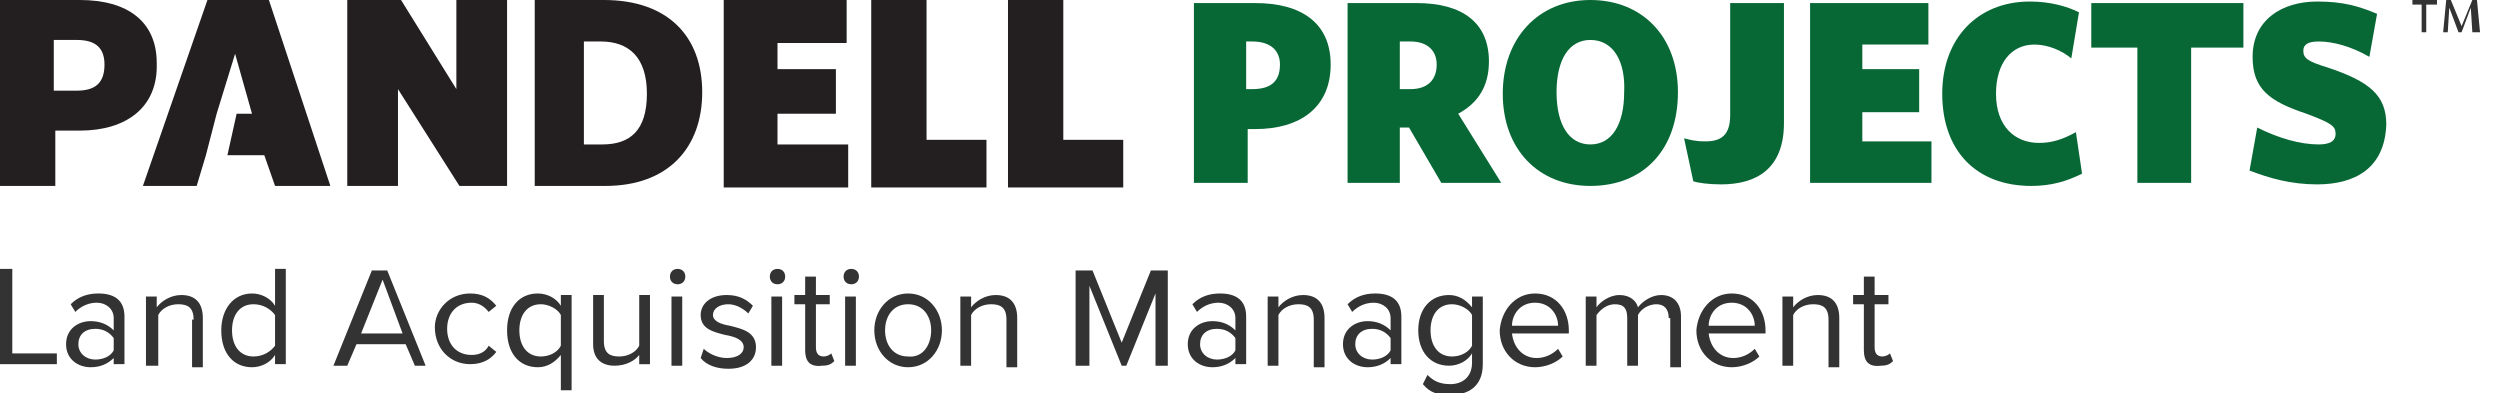 <?xml version="1.0" encoding="utf-8"?>
<!-- Generator: Adobe Illustrator 26.0.2, SVG Export Plug-In . SVG Version: 6.00 Build 0)  -->
<svg version="1.1" id="Layer_1" xmlns="http://www.w3.org/2000/svg" xmlns:xlink="http://www.w3.org/1999/xlink" x="0px" y="0px"
	 viewBox="0 0 162.7 25.6" style="enable-background:new 0 0 162.7 25.6;" xml:space="preserve">
<style type="text/css">
	.st0{fill:#333333;}
	.st1{fill:#231F20;}
	.st2{fill:#076836;}
</style>
<g>
	<g>
		<g>
			<path class="st0" d="M157.9,0.3v1.8h-0.3V0.3H157V0h1.6l0,0.3H157.9z M160.9,2.1l-0.1-1.6l-0.6,1.6h-0.2l-0.6-1.6l-0.1,1.6h-0.3
				l0.2-2.1h0.3l0.7,1.7l0.7-1.7h0.3l0.2,2.1H160.9z"/>
		</g>
	</g>
	<g>
		<path class="st1" d="M5.2,8.5H3.6v3.6H0V0h5.2c3.1,0,5,1.4,5,4.1C10.3,7,8.2,8.5,5.2,8.5z M5,2.6H3.5v3.3H5c1.2,0,1.8-0.5,1.8-1.7
			C6.8,3.1,6.2,2.6,5,2.6z"/>
		<path class="st1" d="M29.9,12.1l-4-6.3v6.3h-3.3V0h3.5l3.6,5.8V0h3.3v12.1H29.9z"/>
		<path class="st1" d="M47.1,12.1V0h8v2.8h-4.5v1.7h3.8v2.9h-3.8v2h4.6v2.8H47.1z"/>
		<path class="st1" d="M56.7,12.1V0h3.6v9.1h3.9v3.1H56.7z"/>
		<path class="st1" d="M65.6,12.1V0h3.6v9.1h3.9v3.1H65.6z"/>
		<path class="st1" d="M39.4,12.1c4.1,0,6.3-2.5,6.3-6.1c0-3.6-2.2-6-6.4-6h-4.5v10.7v1.4l1.5,0L39.4,12.1z M39.2,9.4H38V2.7h1.1
			c1.8,0,3,1,3,3.4C42.1,8.5,41,9.4,39.2,9.4z"/>
		<polygon class="st1" points="17.5,0 13.5,0 9.3,12.1 12.8,12.1 13.4,10.1 14.1,7.4 15.3,3.5 16.4,7.4 15.4,7.4 14.8,10.1 
			17.2,10.1 17.9,12.1 21.5,12.1 		"/>
	</g>
	<g>
		<path class="st2" d="M81.7,8.4h-0.5v3.5h-3.5V0.2h4c3,0,4.9,1.3,4.9,4C86.6,7,84.6,8.4,81.7,8.4z M81.5,2.7h-0.4v3.1h0.4
			c1.2,0,1.8-0.5,1.8-1.6C83.3,3.3,82.7,2.7,81.5,2.7z"/>
		<path class="st2" d="M103.5,12.1c-3.4,0-5.7-2.4-5.7-6c0-3.6,2.3-6.1,5.7-6.1c3.4,0,5.7,2.4,5.7,6C109.2,9.7,107,12.1,103.5,12.1z
			 M103.5,2.6c-1.4,0-2.2,1.3-2.2,3.4c0,2.1,0.8,3.4,2.2,3.4c1.4,0,2.2-1.3,2.2-3.4C105.8,4,105,2.6,103.5,2.6z"/>
		<path class="st2" d="M112,12c-0.8,0-1.5-0.1-1.8-0.2L109.6,9c0.4,0.1,0.7,0.2,1.4,0.2c1,0,1.6-0.4,1.6-1.7V0.2h3.5v7.8
			C116.1,11,114.3,12,112,12z"/>
		<path class="st2" d="M132.2,12.1c-3.6,0-5.8-2.3-5.8-6c0-3.6,2.3-6,5.7-6c1.3,0,2.4,0.3,3.2,0.7l-0.5,3c-0.6-0.5-1.5-0.9-2.4-0.9
			c-1.5,0-2.5,1.2-2.5,3.2c0,2.1,1.2,3.2,2.8,3.2c0.8,0,1.5-0.2,2.4-0.7l0.4,2.7C134.5,11.8,133.5,12.1,132.2,12.1z"/>
		<path class="st2" d="M150.8,12c-1.7,0-3.1-0.4-4.4-0.9l0.5-2.8c1.4,0.7,2.8,1.1,4,1.1c0.7,0,1.1-0.2,1.1-0.7
			c0-0.5-0.3-0.7-1.9-1.3c-2.4-0.8-3.5-1.6-3.5-3.7c0-2.4,1.9-3.6,4.2-3.6c1.7,0,2.7,0.3,3.9,0.8l-0.5,2.8c-1.2-0.7-2.4-1-3.3-1
			c-0.7,0-1,0.2-1,0.6c0,0.5,0.3,0.7,1.6,1.1c2.7,0.9,3.8,1.8,3.8,3.7C155.2,11,153.2,12,150.8,12z"/>
		<path class="st2" d="M97.7,11.9l-3.9,0l-2.1-3.6h-0.6v3.6h-3.4V0.2h4.5c3,0,4.7,1.3,4.7,3.8c0,1.6-0.7,2.7-2,3.4L97.7,11.9z
			 M91.8,2.7h-0.7v3.1h0.7c1.1,0,1.7-0.6,1.7-1.6C93.5,3.3,92.9,2.7,91.8,2.7z"/>
		<path class="st2" d="M117.8,11.9V0.2h7.7v2.7h-4.3v1.6h3.7v2.8h-3.7v1.9h4.5v2.7H117.8z"/>
		<path class="st2" d="M142.6,3.1v8.8h-3.5V3.1h-3V0.2h9.9v2.9H142.6z"/>
	</g>
	<g>
		<path class="st0" d="M0,17.5h0.8v5.5h2.9v0.7H0V17.5z"/>
		<path class="st0" d="M7.4,23.3c-0.4,0.4-0.9,0.6-1.5,0.6c-0.8,0-1.6-0.5-1.6-1.5c0-1,0.8-1.5,1.6-1.5c0.6,0,1.1,0.2,1.5,0.6v-0.8
			c0-0.6-0.5-1-1.1-1c-0.5,0-1,0.2-1.4,0.6l-0.3-0.5c0.5-0.5,1.1-0.7,1.8-0.7c1,0,1.7,0.4,1.7,1.5v3.1H7.4V23.3z M7.4,22
			c-0.3-0.4-0.7-0.6-1.2-0.6c-0.7,0-1.1,0.4-1.1,1c0,0.6,0.5,1,1.1,1c0.5,0,1-0.2,1.2-0.6V22z"/>
		<path class="st0" d="M12.6,20.8c0-0.8-0.4-1-1-1c-0.6,0-1.1,0.3-1.3,0.7v3.3H9.5v-4.5h0.7v0.7c0.3-0.4,0.9-0.8,1.6-0.8
			c0.9,0,1.4,0.5,1.4,1.5v3.2h-0.7V20.8z"/>
		<path class="st0" d="M17.9,23.1c-0.3,0.5-0.9,0.8-1.5,0.8c-1.2,0-2-0.9-2-2.4c0-1.4,0.8-2.4,2-2.4c0.6,0,1.2,0.3,1.5,0.8v-2.4h0.7
			v6.2h-0.7V23.1z M17.9,20.5c-0.3-0.4-0.8-0.7-1.4-0.7c-0.9,0-1.4,0.7-1.4,1.7c0,1,0.5,1.7,1.4,1.7c0.6,0,1.1-0.3,1.4-0.7V20.5z"/>
		<path class="st0" d="M26.4,22.4h-3.2l-0.6,1.4h-0.9l2.5-6.2h1l2.5,6.2H27L26.4,22.4z M23.5,21.7h2.7l-1.3-3.5L23.5,21.7z"/>
		<path class="st0" d="M30.6,19.1c0.8,0,1.3,0.3,1.7,0.8l-0.5,0.4c-0.3-0.4-0.7-0.6-1.1-0.6c-1,0-1.6,0.7-1.6,1.7
			c0,1,0.6,1.7,1.6,1.7c0.5,0,0.9-0.2,1.1-0.6l0.5,0.4c-0.3,0.4-0.8,0.8-1.7,0.8c-1.3,0-2.3-1-2.3-2.4
			C28.3,20.2,29.2,19.1,30.6,19.1z"/>
		<path class="st0" d="M36.5,25.5v-2.4c-0.4,0.5-0.9,0.8-1.5,0.8c-1.2,0-2-0.9-2-2.4c0-1.5,0.8-2.4,2-2.4c0.6,0,1.2,0.3,1.5,0.8
			v-0.7h0.7v6.2H36.5z M36.5,20.5c-0.2-0.4-0.8-0.7-1.3-0.7c-0.9,0-1.4,0.7-1.4,1.7c0,1,0.5,1.7,1.4,1.7c0.6,0,1.1-0.3,1.3-0.7V20.5
			z"/>
		<path class="st0" d="M41.6,23.1c-0.3,0.4-0.9,0.7-1.6,0.7c-0.9,0-1.4-0.5-1.4-1.4v-3.2h0.7v3c0,0.8,0.4,1,1,1
			c0.6,0,1.1-0.3,1.3-0.7v-3.3h0.7v4.5h-0.7V23.1z"/>
		<path class="st0" d="M43.6,18c0-0.3,0.2-0.5,0.5-0.5c0.3,0,0.5,0.2,0.5,0.5c0,0.3-0.2,0.5-0.5,0.5C43.8,18.5,43.6,18.3,43.6,18z
			 M43.7,19.3h0.7v4.5h-0.7V19.3z"/>
		<path class="st0" d="M45.8,22.7c0.3,0.3,0.9,0.6,1.5,0.6c0.7,0,1.1-0.3,1.1-0.7c0-0.5-0.6-0.7-1.2-0.8c-0.8-0.2-1.6-0.4-1.6-1.3
			c0-0.7,0.6-1.3,1.7-1.3c0.8,0,1.3,0.3,1.7,0.7l-0.3,0.5c-0.3-0.3-0.8-0.6-1.3-0.6c-0.6,0-1,0.3-1,0.7c0,0.4,0.5,0.6,1.1,0.7
			c0.8,0.2,1.7,0.4,1.7,1.4c0,0.8-0.6,1.4-1.8,1.4c-0.7,0-1.4-0.2-1.8-0.7L45.8,22.7z"/>
		<path class="st0" d="M50.1,18c0-0.3,0.2-0.5,0.5-0.5c0.3,0,0.5,0.2,0.5,0.5c0,0.3-0.2,0.5-0.5,0.5C50.3,18.5,50.1,18.3,50.1,18z
			 M50.2,19.3h0.7v4.5h-0.7V19.3z"/>
		<path class="st0" d="M52.4,22.8v-3h-0.7v-0.6h0.7V18h0.7v1.2H54v0.6h-0.9v2.8c0,0.3,0.1,0.6,0.5,0.6c0.2,0,0.4-0.1,0.5-0.2
			l0.2,0.5c-0.2,0.2-0.4,0.3-0.8,0.3C52.7,23.9,52.4,23.5,52.4,22.8z"/>
		<path class="st0" d="M54.9,18c0-0.3,0.2-0.5,0.5-0.5c0.3,0,0.5,0.2,0.5,0.5c0,0.3-0.2,0.5-0.5,0.5C55.1,18.5,54.9,18.3,54.9,18z
			 M55,19.3h0.7v4.5H55V19.3z"/>
		<path class="st0" d="M56.9,21.5c0-1.3,0.9-2.4,2.2-2.4s2.2,1.1,2.2,2.4c0,1.3-0.9,2.4-2.2,2.4S56.9,22.8,56.9,21.5z M60.6,21.5
			c0-0.9-0.5-1.7-1.5-1.7c-1,0-1.5,0.8-1.5,1.7c0,0.9,0.5,1.7,1.5,1.7C60.1,23.3,60.6,22.4,60.6,21.5z"/>
		<path class="st0" d="M65.5,20.8c0-0.8-0.4-1-1-1c-0.6,0-1.1,0.3-1.3,0.7v3.3h-0.7v-4.5h0.7v0.7c0.3-0.4,0.9-0.8,1.6-0.8
			c0.9,0,1.4,0.5,1.4,1.5v3.2h-0.7V20.8z"/>
		<path class="st0" d="M75.4,18.6l-2.1,5.2h-0.3l-2.1-5.2v5.2H70v-6.2h1.1l1.9,4.7l1.9-4.7h1.1v6.2h-0.8V18.6z"/>
		<path class="st0" d="M80.4,23.3c-0.4,0.4-0.9,0.6-1.5,0.6c-0.8,0-1.6-0.5-1.6-1.5c0-1,0.8-1.5,1.6-1.5c0.6,0,1.1,0.2,1.5,0.6v-0.8
			c0-0.6-0.5-1-1.1-1c-0.5,0-1,0.2-1.4,0.6l-0.3-0.5c0.5-0.5,1.1-0.7,1.8-0.7c1,0,1.7,0.4,1.7,1.5v3.1h-0.7V23.3z M80.4,22
			c-0.3-0.4-0.7-0.6-1.2-0.6c-0.7,0-1.1,0.4-1.1,1c0,0.6,0.5,1,1.1,1c0.5,0,1-0.2,1.2-0.6V22z"/>
		<path class="st0" d="M85.5,20.8c0-0.8-0.4-1-1-1c-0.6,0-1.1,0.3-1.3,0.7v3.3h-0.7v-4.5h0.7v0.7c0.3-0.4,0.9-0.8,1.6-0.8
			c0.9,0,1.4,0.5,1.4,1.5v3.2h-0.7V20.8z"/>
		<path class="st0" d="M90.5,23.3c-0.4,0.4-0.9,0.6-1.5,0.6c-0.8,0-1.6-0.5-1.6-1.5c0-1,0.8-1.5,1.6-1.5c0.6,0,1.1,0.2,1.5,0.6v-0.8
			c0-0.6-0.5-1-1.1-1c-0.5,0-1,0.2-1.4,0.6l-0.3-0.5c0.5-0.5,1.1-0.7,1.8-0.7c1,0,1.7,0.4,1.7,1.5v3.1h-0.7V23.3z M90.5,22
			c-0.3-0.4-0.7-0.6-1.2-0.6c-0.7,0-1.1,0.4-1.1,1c0,0.6,0.5,1,1.1,1c0.5,0,1-0.2,1.2-0.6V22z"/>
		<path class="st0" d="M92.9,24.4c0.4,0.4,0.8,0.6,1.5,0.6c0.7,0,1.4-0.4,1.4-1.4V23c-0.3,0.5-0.9,0.8-1.5,0.8c-1.2,0-2-0.9-2-2.3
			c0-1.4,0.8-2.3,2-2.3c0.6,0,1.1,0.3,1.5,0.8v-0.7h0.7v4.4c0,1.5-1,2-2.1,2c-0.8,0-1.3-0.1-1.8-0.7L92.9,24.4z M95.8,20.5
			c-0.2-0.4-0.8-0.7-1.3-0.7c-0.9,0-1.4,0.7-1.4,1.7c0,1,0.5,1.7,1.4,1.7c0.6,0,1.1-0.3,1.3-0.7V20.5z"/>
		<path class="st0" d="M99.9,19.1c1.4,0,2.2,1.1,2.2,2.4v0.2h-3.7c0.1,0.9,0.7,1.6,1.6,1.6c0.5,0,1-0.2,1.4-0.6l0.3,0.5
			c-0.4,0.4-1.1,0.7-1.8,0.7c-1.3,0-2.3-1-2.3-2.4C97.7,20.2,98.6,19.1,99.9,19.1z M98.4,21.2h3c0-0.7-0.5-1.5-1.5-1.5
			C98.9,19.7,98.4,20.5,98.4,21.2z"/>
		<path class="st0" d="M108.6,20.7c0-0.6-0.3-0.9-0.8-0.9c-0.5,0-1,0.3-1.2,0.7v3.3h-0.7v-3.1c0-0.6-0.2-0.9-0.8-0.9
			c-0.5,0-0.9,0.3-1.2,0.7v3.3h-0.7v-4.5h0.7v0.7c0.2-0.3,0.8-0.8,1.5-0.8c0.7,0,1.1,0.4,1.2,0.8c0.3-0.4,0.9-0.8,1.5-0.8
			c0.8,0,1.3,0.5,1.3,1.4v3.3h-0.7V20.7z"/>
		<path class="st0" d="M112.7,19.1c1.4,0,2.2,1.1,2.2,2.4v0.2h-3.7c0.1,0.9,0.7,1.6,1.6,1.6c0.5,0,1-0.2,1.4-0.6l0.3,0.5
			c-0.4,0.4-1.1,0.7-1.8,0.7c-1.3,0-2.3-1-2.3-2.4C110.5,20.2,111.4,19.1,112.7,19.1z M111.2,21.2h3c0-0.7-0.5-1.5-1.5-1.5
			C111.7,19.7,111.2,20.5,111.2,21.2z"/>
		<path class="st0" d="M119,20.8c0-0.8-0.4-1-1-1c-0.6,0-1.1,0.3-1.3,0.7v3.3H116v-4.5h0.7v0.7c0.3-0.4,0.9-0.8,1.6-0.8
			c0.9,0,1.4,0.5,1.4,1.5v3.2H119V20.8z"/>
		<path class="st0" d="M121.3,22.8v-3h-0.7v-0.6h0.7V18h0.7v1.2h0.9v0.6H122v2.8c0,0.3,0.1,0.6,0.5,0.6c0.2,0,0.4-0.1,0.5-0.2
			l0.2,0.5c-0.2,0.2-0.4,0.3-0.8,0.3C121.6,23.9,121.3,23.5,121.3,22.8z"/>
	</g>
</g>
</svg>
